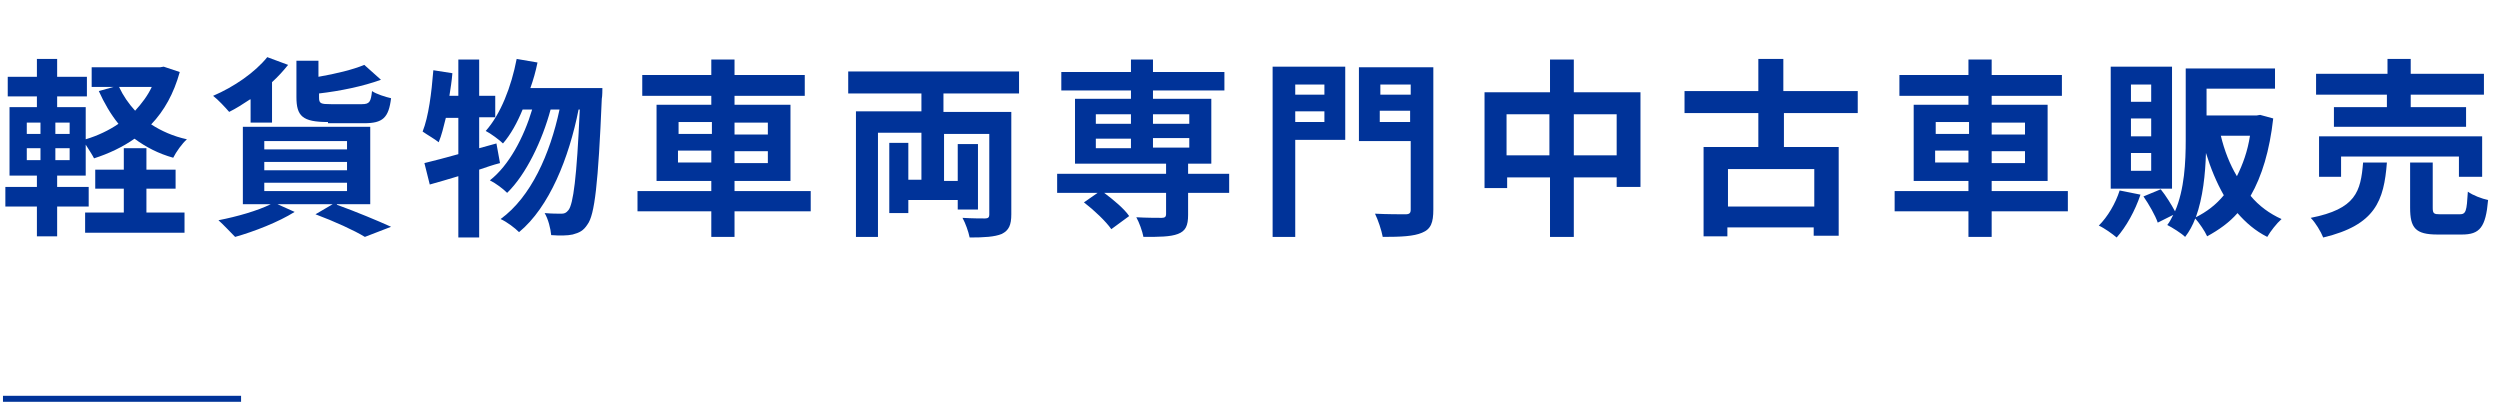 <?xml version="1.0" encoding="utf-8"?>
<!-- Generator: Adobe Illustrator 26.0.1, SVG Export Plug-In . SVG Version: 6.00 Build 0)  -->
<svg version="1.1" id="レイヤー_1" xmlns="http://www.w3.org/2000/svg" xmlns:xlink="http://www.w3.org/1999/xlink" x="0px"
	 y="0px" viewBox="0 0 420 67.5" style="enable-background:new 0 0 420 67.5;" xml:space="preserve">
<style type="text/css">
	.st0{enable-background:new    ;}
	.st1{fill:#003399;}
	.st2{fill:none;stroke:#003399;}
</style>
<g id="グループ_2559" transform="translate(-968 -2283)">
	<g class="st0">
		<path class="st1" d="M998.2,2295.1c-1,3.6-2.6,6.5-4.8,8.8c1.7,1.1,3.7,2,6,2.5c-0.8,0.7-1.8,2.1-2.3,3.1
			c-2.5-0.7-4.6-1.8-6.5-3.2c-2,1.4-4.3,2.5-6.8,3.3c-0.3-0.6-0.9-1.5-1.4-2.3v5.2h-4.8v1.9h5.3v3.3h-5.3v5h-3.4v-5h-5.3v-3.3h5.3
			v-1.9h-4.6V2301h4.6v-1.8h-4.9v-3.3h4.9v-3h3.4v3h5v3.3h-5v1.8h4.8v5.4c2-0.6,3.9-1.5,5.5-2.6c-1.3-1.6-2.4-3.5-3.3-5.5l2.5-0.7
			h-3.7v-3.3h11.5l0.6-0.1L998.2,2295.1z M972.5,2305.5h2.3v-1.9h-2.3V2305.5z M972.5,2309.9h2.3v-2h-2.3V2309.9z M979.7,2303.6
			h-2.4v1.9h2.4V2303.6z M979.7,2307.9h-2.4v2h2.4V2307.9z M992.6,2318.7h6.4v3.4h-16.7v-3.4h6.5v-4H984v-3.2h4.8v-3.6h3.8v3.6h4.9
			v3.2h-4.9V2318.7z M988,2297.6c0.7,1.5,1.6,2.8,2.7,4c1.1-1.2,2.1-2.5,2.8-4H988z"/>
		<path class="st1" d="M1010,2299.7c-1.2,0.8-2.3,1.5-3.5,2.1c-0.6-0.7-1.9-2.1-2.7-2.7c3.5-1.5,7-3.9,9.1-6.5l3.5,1.3
			c-0.8,1-1.7,2-2.7,2.9v6.8h-3.6V2299.7z M1024.6,2317.4c3.3,1.2,6.9,2.7,9.1,3.7l-4.4,1.7c-1.8-1.1-5.1-2.6-8.3-3.8l2.9-1.7h-9.3
			l2.9,1.3c-2.7,1.7-6.8,3.3-10,4.2c-0.7-0.7-2-2.1-2.8-2.8c3.1-0.6,6.6-1.6,8.8-2.7h-4.7v-13h21.4v13H1024.6z M1012.4,2308.1h13.9
			v-1.4h-13.9V2308.1z M1012.4,2311.6h13.9v-1.4h-13.9V2311.6z M1012.4,2315.1h13.9v-1.4h-13.9V2315.1z M1023.1,2303.5
			c-4.3,0-5.3-1-5.3-4.2v-6.1h3.7v2.7c2.9-0.5,5.8-1.2,7.7-2l2.8,2.5c-3,1.1-6.9,1.9-10.4,2.3v0.7c0,1,0.3,1.1,2,1.1h5.2
			c1.3,0,1.5-0.4,1.7-2.2c0.7,0.5,2.3,1,3.2,1.2c-0.4,3.3-1.4,4.2-4.5,4.2H1023.1z"/>
		<path class="st1" d="M1052,2310.4c-1.2,0.3-2.3,0.7-3.5,1.1v11.4h-3.5v-10.3c-1.7,0.5-3.3,1-4.8,1.4l-0.9-3.6
			c1.6-0.4,3.6-0.9,5.7-1.5v-6.1h-2.1c-0.4,1.6-0.7,2.9-1.2,4.1c-0.6-0.5-2-1.3-2.7-1.8c1-2.5,1.5-6.5,1.8-10.3l3.2,0.5
			c-0.1,1.3-0.3,2.5-0.5,3.8h1.5v-6.1h3.5v6.1h2.7v3.6h-2.7v5.2l2.9-0.8L1052,2310.4z M1069.2,2297.9c0,0,0,1.3-0.1,1.7
			c-0.6,14.3-1.2,19.5-2.4,21.1c-0.7,1.1-1.4,1.4-2.5,1.7c-0.9,0.2-2.2,0.2-3.6,0.1c-0.1-1.1-0.5-2.7-1.1-3.7
			c1.2,0.1,2.2,0.1,2.8,0.1c0.5,0,0.8-0.1,1.2-0.6c0.8-1,1.4-5.4,1.9-16.9h-0.2c-1.6,8.1-4.9,16.4-10,20.6c-0.7-0.7-2-1.7-3.1-2.2
			c5.1-3.7,8.3-10.9,9.9-18.4h-1.5c-1.4,5.2-4.1,10.9-7.3,14c-0.7-0.7-1.9-1.6-2.9-2.1c3.2-2.5,5.7-7.2,7.1-11.9h-1.6
			c-0.9,2.2-2,4.2-3.3,5.7c-0.6-0.6-2.1-1.7-2.9-2.1c2.5-2.8,4.3-7.4,5.2-12.1l3.5,0.6c-0.3,1.5-0.7,2.9-1.2,4.3H1069.2z"/>
		<path class="st1" d="M1104.2,2318.5h-12.8v4.3h-3.9v-4.3h-12.4v-3.4h12.4v-1.7h-9.2v-12.8h9.2v-1.5h-11.6v-3.5h11.6v-2.6h3.9v2.6
			h11.8v3.5h-11.8v1.5h9.4v12.8h-9.4v1.7h12.8V2318.5z M1082,2305.5h5.6v-2h-5.6V2305.5z M1087.5,2310.3v-2h-5.6v2H1087.5z
			 M1091.4,2303.6v2h5.6v-2H1091.4z M1097,2308.4h-5.6v2h5.6V2308.4z"/>
		<path class="st1" d="M1126.5,2298.8v3h11.4v17.2c0,1.8-0.4,2.7-1.6,3.3c-1.2,0.5-3,0.6-5.4,0.6c-0.2-1-0.7-2.4-1.2-3.3
			c1.6,0.1,3.3,0.1,3.8,0.1c0.5,0,0.7-0.2,0.7-0.6v-13.6h-7.6v7.9h2.3v-6.2h3.4v11h-3.4v-1.6h-8.3v2.2h-3.2V2307h3.2v6.2h2.2v-7.9
			h-7.3v17.5h-3.7v-21.1h11v-3h-12.3v-3.7h28.7v3.7H1126.5z"/>
		<path class="st1" d="M1174.5,2315.4h-6.9v3.7c0,1.8-0.4,2.7-1.7,3.2c-1.3,0.5-3.2,0.5-5.8,0.5c-0.2-1-0.7-2.4-1.2-3.3
			c1.7,0.1,3.7,0.1,4.3,0.1c0.5,0,0.7-0.2,0.7-0.6v-3.6h-10.4c1.6,1.2,3.4,2.7,4.2,3.9l-3,2.2c-0.9-1.3-2.9-3.2-4.6-4.5l2.3-1.6
			h-6.8v-3.2h18.3v-1.7h-15.3v-10.9h9.4v-1.4h-11.7v-3.1h11.7v-2.1h3.7v2.1h12v3.1h-12v1.4h9.8v10.9h-3.9v1.7h6.9V2315.4z
			 M1152.1,2303.8h5.9v-1.6h-5.9V2303.8z M1152.1,2307.9h5.9v-1.6h-5.9V2307.9z M1161.7,2302.2v1.6h6.1v-1.6H1161.7z M1167.8,2306.2
			h-6.1v1.6h6.1V2306.2z"/>
		<path class="st1" d="M1194,2306.5h-8.4v16.3h-3.8v-28.6h12.2V2306.5z M1185.6,2297.2v1.7h4.9v-1.7H1185.6z M1190.5,2303.5v-1.8
			h-4.9v1.8H1190.5z M1208.8,2318.2c0,2.2-0.4,3.3-1.9,3.9c-1.4,0.6-3.5,0.7-6.6,0.7c-0.2-1.1-0.8-2.9-1.3-3.9
			c2,0.1,4.4,0.1,5.1,0.1s0.9-0.2,0.9-0.8v-11.5h-8.7v-12.4h12.5V2318.2z M1199.9,2297.2v1.7h5.1v-1.7H1199.9z M1204.9,2303.5v-1.9
			h-5.1v1.9H1204.9z"/>
		<path class="st1" d="M1243.6,2298.4v16h-4v-1.6h-7.2v10h-4v-10h-7.2v1.8h-3.8v-16.1h11v-5.5h4v5.5H1243.6z M1228.3,2309.1v-6.9
			h-7.2v6.9H1228.3z M1239.6,2309.1v-6.9h-7.2v6.9H1239.6z"/>
		<path class="st1" d="M1267.7,2302v5.7h9.2v14.9h-4.2v-1.4h-14.5v1.5h-4v-15h9.2v-5.7h-12.4v-3.7h12.4v-5.4h4.2v5.4h12.5v3.7
			H1267.7z M1272.8,2311.4h-14.5v6.3h14.5V2311.4z"/>
		<path class="st1" d="M1315.4,2318.5h-12.8v4.3h-3.9v-4.3h-12.4v-3.4h12.4v-1.7h-9.2v-12.8h9.2v-1.5h-11.6v-3.5h11.6v-2.6h3.9v2.6
			h11.8v3.5h-11.8v1.5h9.4v12.8h-9.4v1.7h12.8V2318.5z M1293.2,2305.5h5.6v-2h-5.6V2305.5z M1298.7,2310.3v-2h-5.6v2H1298.7z
			 M1302.6,2303.6v2h5.6v-2H1302.6z M1308.2,2308.4h-5.6v2h5.6V2308.4z"/>
		<path class="st1" d="M1327.6,2315.7c-0.9,2.7-2.4,5.4-4,7.2c-0.7-0.6-2.1-1.6-3-2c1.5-1.5,2.8-3.7,3.5-5.9L1327.6,2315.7z
			 M1332.9,2314.7h-10.3v-20.5h10.3V2314.7z M1329.4,2297.2h-3.4v2.9h3.4V2297.2z M1329.4,2302.9h-3.4v3h3.4V2302.9z M1329.4,2308.7
			h-3.4v3h3.4V2308.7z M1349.9,2302.9c-0.6,5.4-1.9,9.7-3.8,13c1.4,1.7,3.2,3,5.2,3.9c-0.8,0.7-1.9,2.1-2.4,3c-2-1-3.6-2.4-5-4
			c-1.4,1.6-3.1,2.8-5.1,3.9c-0.4-0.9-1.3-2.2-2-3c-0.4,1.1-1,2.2-1.7,3.1c-0.6-0.6-2.2-1.6-3-2c0.4-0.5,0.7-1.1,1-1.7l-2.6,1.3
			c-0.4-1.2-1.5-3.1-2.4-4.4l2.9-1.2c0.9,1.1,1.8,2.6,2.4,3.7c1.6-3.7,1.8-8.3,1.8-12v-12h15v3.4h-11.5v4.5h8.4l0.6-0.1
			L1349.9,2302.9z M1341.6,2315.8c-1.2-2.1-2.2-4.5-3-7.1c-0.1,3.5-0.5,7.5-1.7,10.8C1338.7,2318.6,1340.3,2317.4,1341.6,2315.8z
			 M1341.1,2305.8c0.6,2.5,1.5,4.8,2.7,6.8c1-2,1.8-4.2,2.2-6.8H1341.1z"/>
		<path class="st1" d="M1369,2310.3c-0.5,6.4-1.9,10.5-10.7,12.6c-0.4-1-1.3-2.5-2.1-3.3c7.6-1.5,8.4-4.4,8.8-9.3H1369z
			 M1369.1,2298.9h-12v-3.5h12v-2.5h3.9v2.5h12.3v3.5H1373v2.1h9.3v3.3h-22.2v-3.3h8.9V2298.9z M1381.1,2312.7v-3.4h-19.8v3.4h-3.7
			v-6.8h27.4v6.8H1381.1z M1381.2,2319c1.1,0,1.2-0.5,1.4-3.8c0.8,0.6,2.4,1.2,3.4,1.4c-0.4,4.6-1.4,5.8-4.4,5.8h-4.1
			c-3.7,0-4.6-1.1-4.6-4.5v-7.6h3.8v7.6c0,1,0.2,1.1,1.3,1.1H1381.2z"/>
	</g>
	<line id="線_693" class="st2" x1="968.5" y1="2350" x2="1008.5" y2="2350"/>
</g>
</svg>
